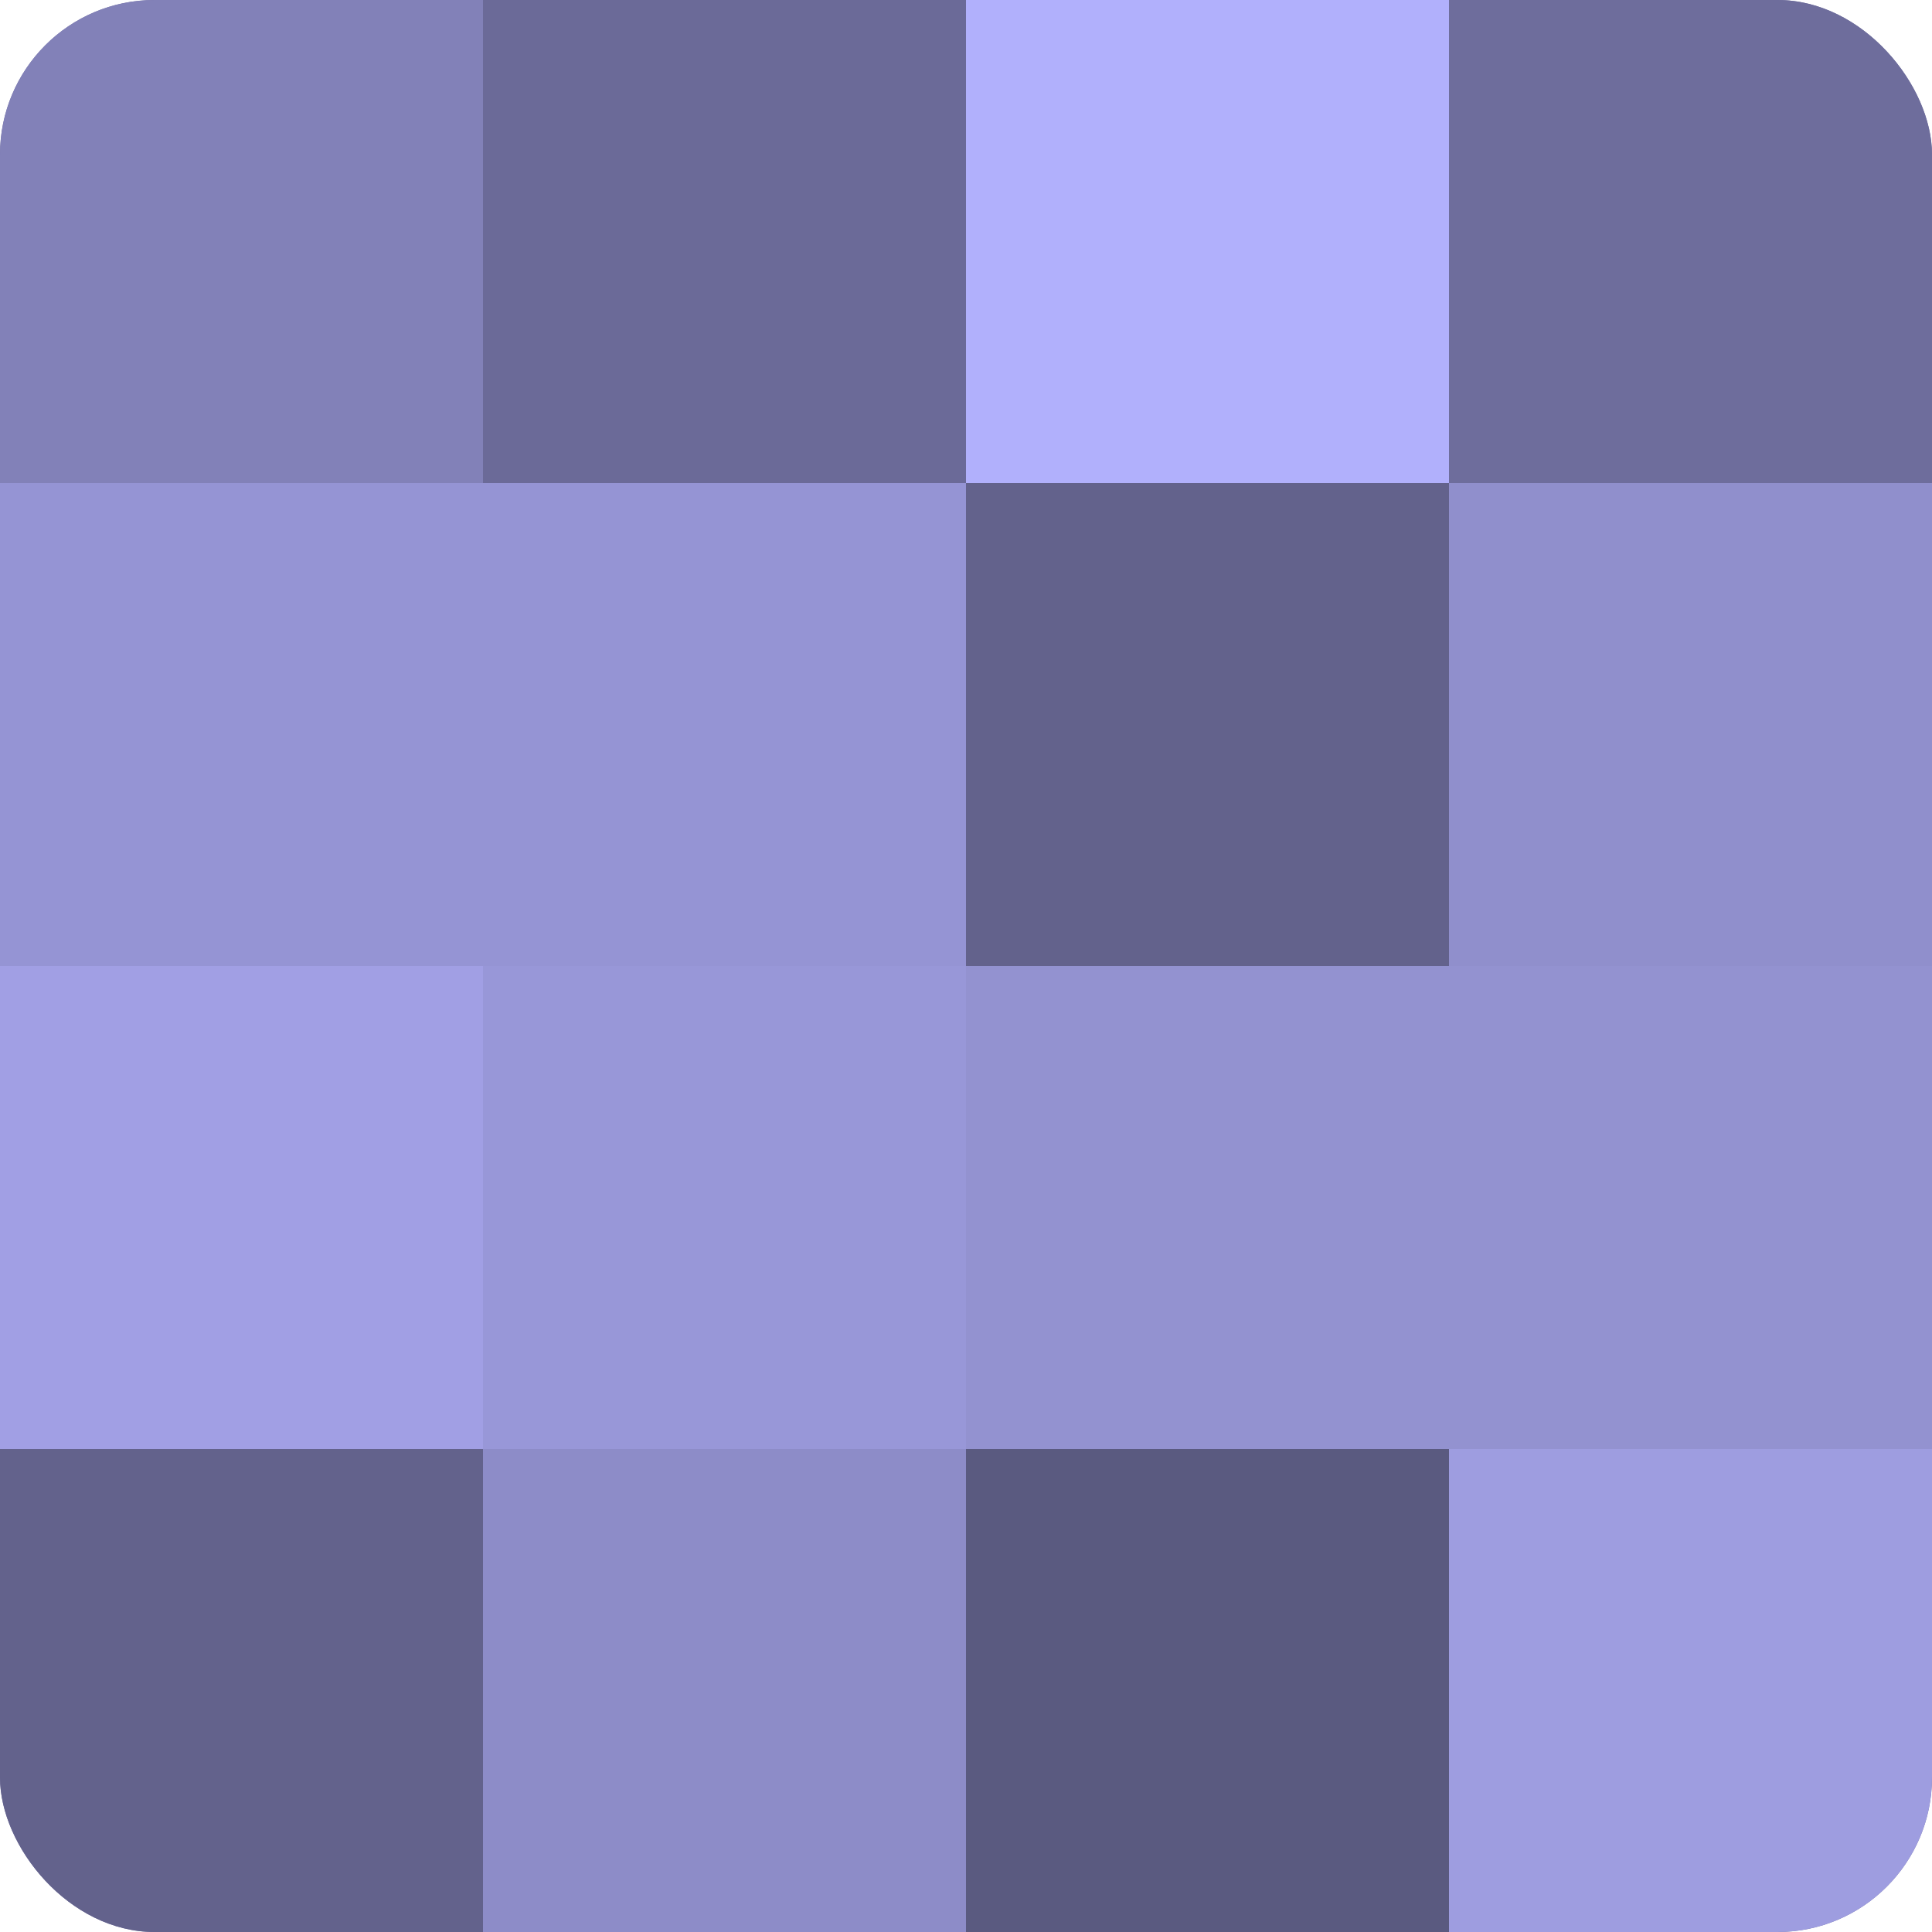 <?xml version="1.0" encoding="UTF-8"?>
<svg xmlns="http://www.w3.org/2000/svg" width="60" height="60" viewBox="0 0 100 100" preserveAspectRatio="xMidYMid meet"><defs><clipPath id="c" width="100" height="100"><rect width="100" height="100" rx="8" ry="8"/></clipPath></defs><g clip-path="url(#c)"><rect width="100" height="100" fill="#7170a0"/><rect width="25" height="25" fill="#8281b8"/><rect y="25" width="25" height="25" fill="#9594d4"/><rect y="50" width="25" height="25" fill="#a19fe4"/><rect y="75" width="25" height="25" fill="#63628c"/><rect x="25" width="25" height="25" fill="#6b6a98"/><rect x="25" y="25" width="25" height="25" fill="#9594d4"/><rect x="25" y="50" width="25" height="25" fill="#9897d8"/><rect x="25" y="75" width="25" height="25" fill="#8d8cc8"/><rect x="50" width="25" height="25" fill="#b1b0fc"/><rect x="50" y="25" width="25" height="25" fill="#63628c"/><rect x="50" y="50" width="25" height="25" fill="#9392d0"/><rect x="50" y="75" width="25" height="25" fill="#5a5a80"/><rect x="75" width="25" height="25" fill="#6e6d9c"/><rect x="75" y="25" width="25" height="25" fill="#908fcc"/><rect x="75" y="50" width="25" height="25" fill="#9392d0"/><rect x="75" y="75" width="25" height="25" fill="#9e9de0"/></g></svg>
